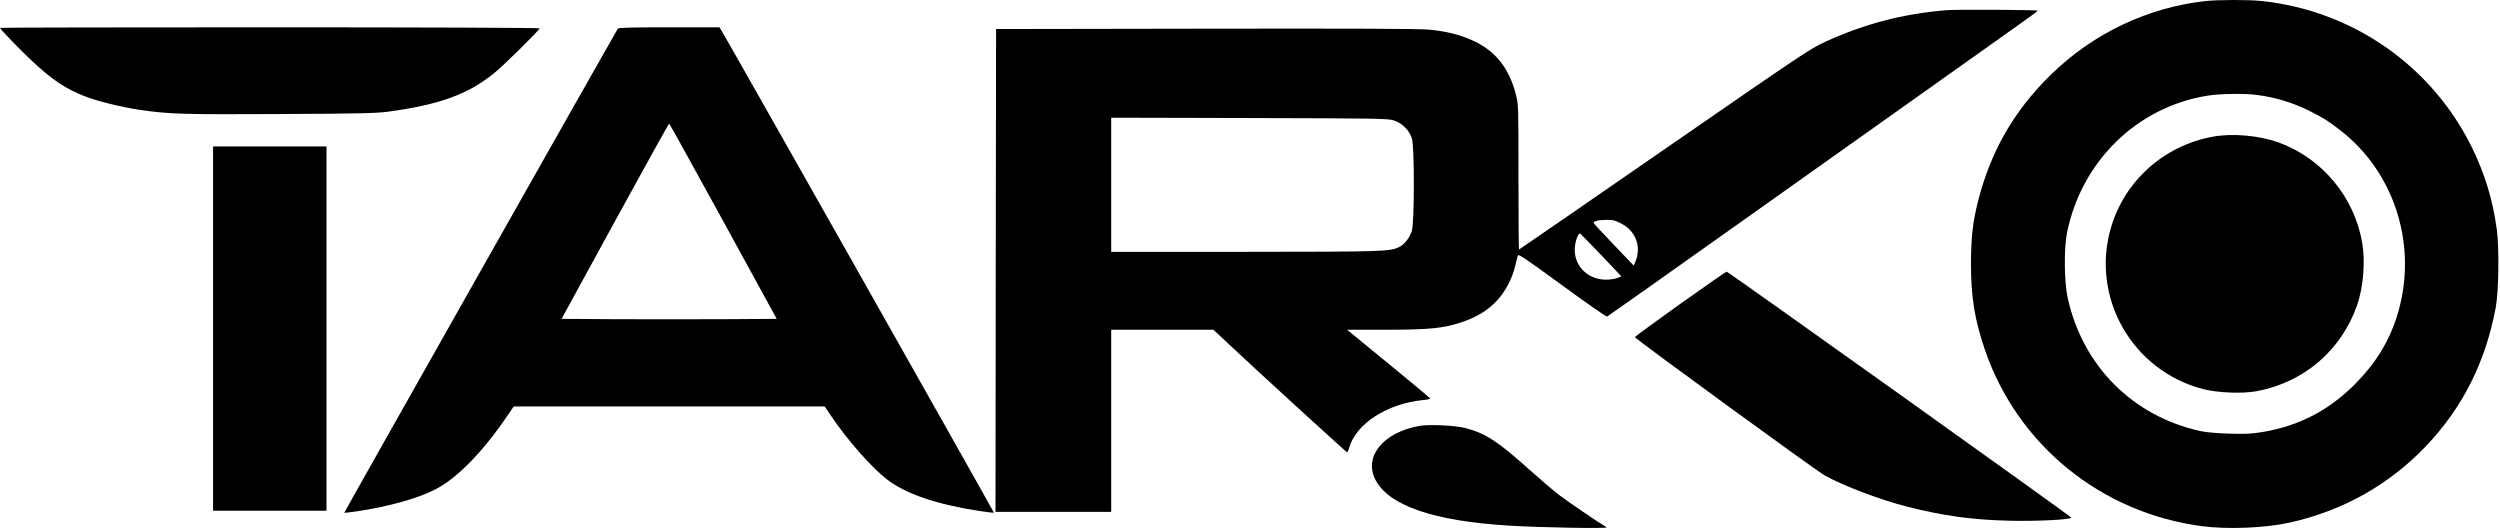 <svg width="876" height="185" viewBox="0 0 876 185" fill="none" xmlns="http://www.w3.org/2000/svg">
<path d="M772.716 0.376C752.405 2.665 733.378 11.736 718.606 26.187C705.801 38.711 697.732 52.68 693.237 69.981C691.27 77.688 690.668 82.746 690.627 92.259C690.627 104.061 691.872 111.848 695.485 122.486C706.885 155.883 736.188 179.727 771.632 184.383C780.624 185.547 793.67 185.026 802.22 183.139C820.765 179.044 836.982 169.973 849.867 156.525C862.833 142.998 870.901 127.022 874.514 107.714C875.557 102.054 875.758 86.921 874.875 80.378C873.51 70.222 870.781 61.19 866.285 51.918C852.316 23.257 824.578 3.829 792.706 0.376C788.21 -0.145 777.131 -0.105 772.716 0.376ZM791.06 33.292C797.563 34.175 803.464 35.982 809.405 38.952C814.142 41.32 815.667 42.284 819.882 45.535C839.39 60.508 847.459 86.8 839.912 110.724C837.102 119.716 832.325 127.463 825.14 134.648C815.948 143.841 805.672 149.18 792.987 151.347C788.893 152.03 787.086 152.11 781.146 151.949C776.971 151.829 772.917 151.468 771.11 151.066C747.267 145.848 729.645 128.146 724.466 104.141C723.302 98.682 723.182 87.081 724.266 81.622C729.323 56.454 748.952 37.346 773.719 33.493C778.135 32.81 786.805 32.69 791.06 33.292Z" fill="black"/>
<path d="M775.325 47.904C758.225 51.035 744.417 63.398 739.64 79.896C732.575 104.302 747.106 129.791 771.793 136.294C777.051 137.659 785.722 138.02 790.82 137.057C807.237 133.966 820.243 122.887 825.823 107.232C828.111 100.89 828.873 91.737 827.709 85.034C824.98 69.018 813.62 55.41 798.406 49.91C791.582 47.462 782.189 46.619 775.325 47.904Z" fill="black"/>
<path d="M681.797 3.588C666.623 4.872 653.337 8.364 639.608 14.626C634.189 17.115 631.901 18.681 583.21 52.319C555.312 71.627 532.391 87.402 532.271 87.442C532.151 87.442 532.07 76.002 532.07 62.033C532.07 36.905 532.07 36.624 531.147 33.051C528.899 24.22 524.243 18.159 516.937 14.626C512.2 12.298 506.942 10.933 500.519 10.371C497.027 10.05 473.665 9.97 422.284 10.05L349.027 10.171L348.906 94.748L348.826 179.365H369.097H389.369V147.453V115.541H407.272H425.175L430.674 120.679C439.505 129.029 471.778 158.492 472.019 158.492C472.18 158.492 472.541 157.689 472.822 156.686C475.271 148.377 486.149 141.432 498.593 140.188C500.118 140.067 501.242 139.786 501.121 139.586C501.001 139.385 494.418 133.886 486.47 127.383L472.019 115.541H485.266C500.8 115.541 505.738 115.059 512.2 112.892C517.419 111.166 521.393 108.717 524.564 105.305C527.414 102.295 529.943 97.438 530.906 93.263C531.267 91.697 531.669 90.092 531.829 89.61C532.03 88.888 533.716 90.011 547.324 99.926C555.713 106.068 562.818 111.005 563.099 110.925C563.42 110.804 593.847 89.289 630.737 63.077C667.667 36.865 701.506 12.82 706.002 9.649C710.497 6.478 714.11 3.828 714.03 3.748C713.669 3.427 685.209 3.267 681.797 3.588ZM488.517 42.243C491.407 43.207 493.856 45.696 494.739 48.546C495.662 51.717 495.622 78.009 494.699 80.939C493.936 83.308 492.17 85.596 490.404 86.479C487.193 88.165 485.226 88.205 436.253 88.245H389.369V64.763V41.24L437.859 41.36C483.66 41.481 486.43 41.521 488.517 42.243ZM568.077 78.33C573.175 80.939 575.222 86.439 573.054 91.657L572.452 93.062L565.508 85.797C561.694 81.782 558.483 78.371 558.443 78.17C558.202 77.528 560.089 77.046 562.858 77.046C565.106 77.006 565.909 77.206 568.077 78.33ZM561.012 89.329L568.117 96.835L566.752 97.397C565.989 97.719 564.223 97.999 562.778 97.999C556.596 97.999 551.86 93.544 551.78 87.643C551.739 85.315 552.823 81.823 553.586 81.823C553.746 81.823 557.078 85.195 561.012 89.329Z" fill="black"/>
<path d="M0 9.77C0 10.211 7.466 17.878 11.4 21.531C18.425 28.074 22.921 31.044 29.504 33.654C33.919 35.42 42.068 37.427 48.571 38.43C59.007 39.996 64.105 40.156 98.346 39.956C125.521 39.835 131.863 39.675 135.878 39.153C153.901 36.704 163.816 33.132 173.008 25.746C176.46 22.976 189.065 10.532 189.065 9.93C189.065 9.729 147.197 9.569 94.532 9.569C42.55 9.569 0 9.649 0 9.77Z" fill="black"/>
<path d="M216.481 10.05C215.317 11.897 120.503 179.606 120.624 179.687C120.664 179.727 122.671 179.526 125.08 179.165C136.118 177.519 146.394 174.669 152.576 171.458C160.083 167.644 169.195 158.332 177.664 145.848L179.993 142.436H234.504H288.976L291.344 145.928C296.964 154.237 305.393 163.831 310.772 167.965C317.275 173.023 328.113 176.716 342.925 179.004C345.775 179.446 348.184 179.727 348.264 179.646C348.384 179.526 254.093 12.659 252.648 10.452L252.086 9.569H234.424C220.776 9.569 216.722 9.689 216.481 10.05ZM253.411 77.487L272.157 111.728L253.29 111.848C242.894 111.888 225.954 111.888 215.598 111.848L196.772 111.728L215.477 77.528C225.794 58.701 234.344 43.287 234.464 43.287C234.584 43.287 243.094 58.701 253.411 77.487Z" fill="black"/>
<path d="M74.662 115.14V178.964H94.532H114.402V115.14V51.316H94.532H74.662V115.14Z" fill="black"/>
<path d="M588.829 106.429C580.119 112.651 572.934 117.909 572.853 118.11C572.693 118.552 636.116 164.754 639.447 166.641C645.99 170.253 659.076 175.231 668.349 177.559C681.074 180.77 690.908 182.135 703.914 182.456C713.066 182.697 725.109 182.135 725.831 181.413C726.072 181.212 605.889 95.43 605.006 95.19C604.846 95.15 597.58 100.207 588.829 106.429Z" fill="black"/>
<path d="M497.268 149.26C484.784 151.508 477.92 159.817 481.814 167.845C486.35 177.078 502.125 182.577 528.859 184.183C539.657 184.865 563.782 185.266 562.979 184.785C559.888 182.938 549.211 175.673 546.24 173.385C544.193 171.819 539.577 167.845 535.924 164.594C525.006 154.759 520.51 151.829 513.605 150.023C510.033 149.059 500.64 148.618 497.268 149.26Z" fill="black"/>
</svg>
